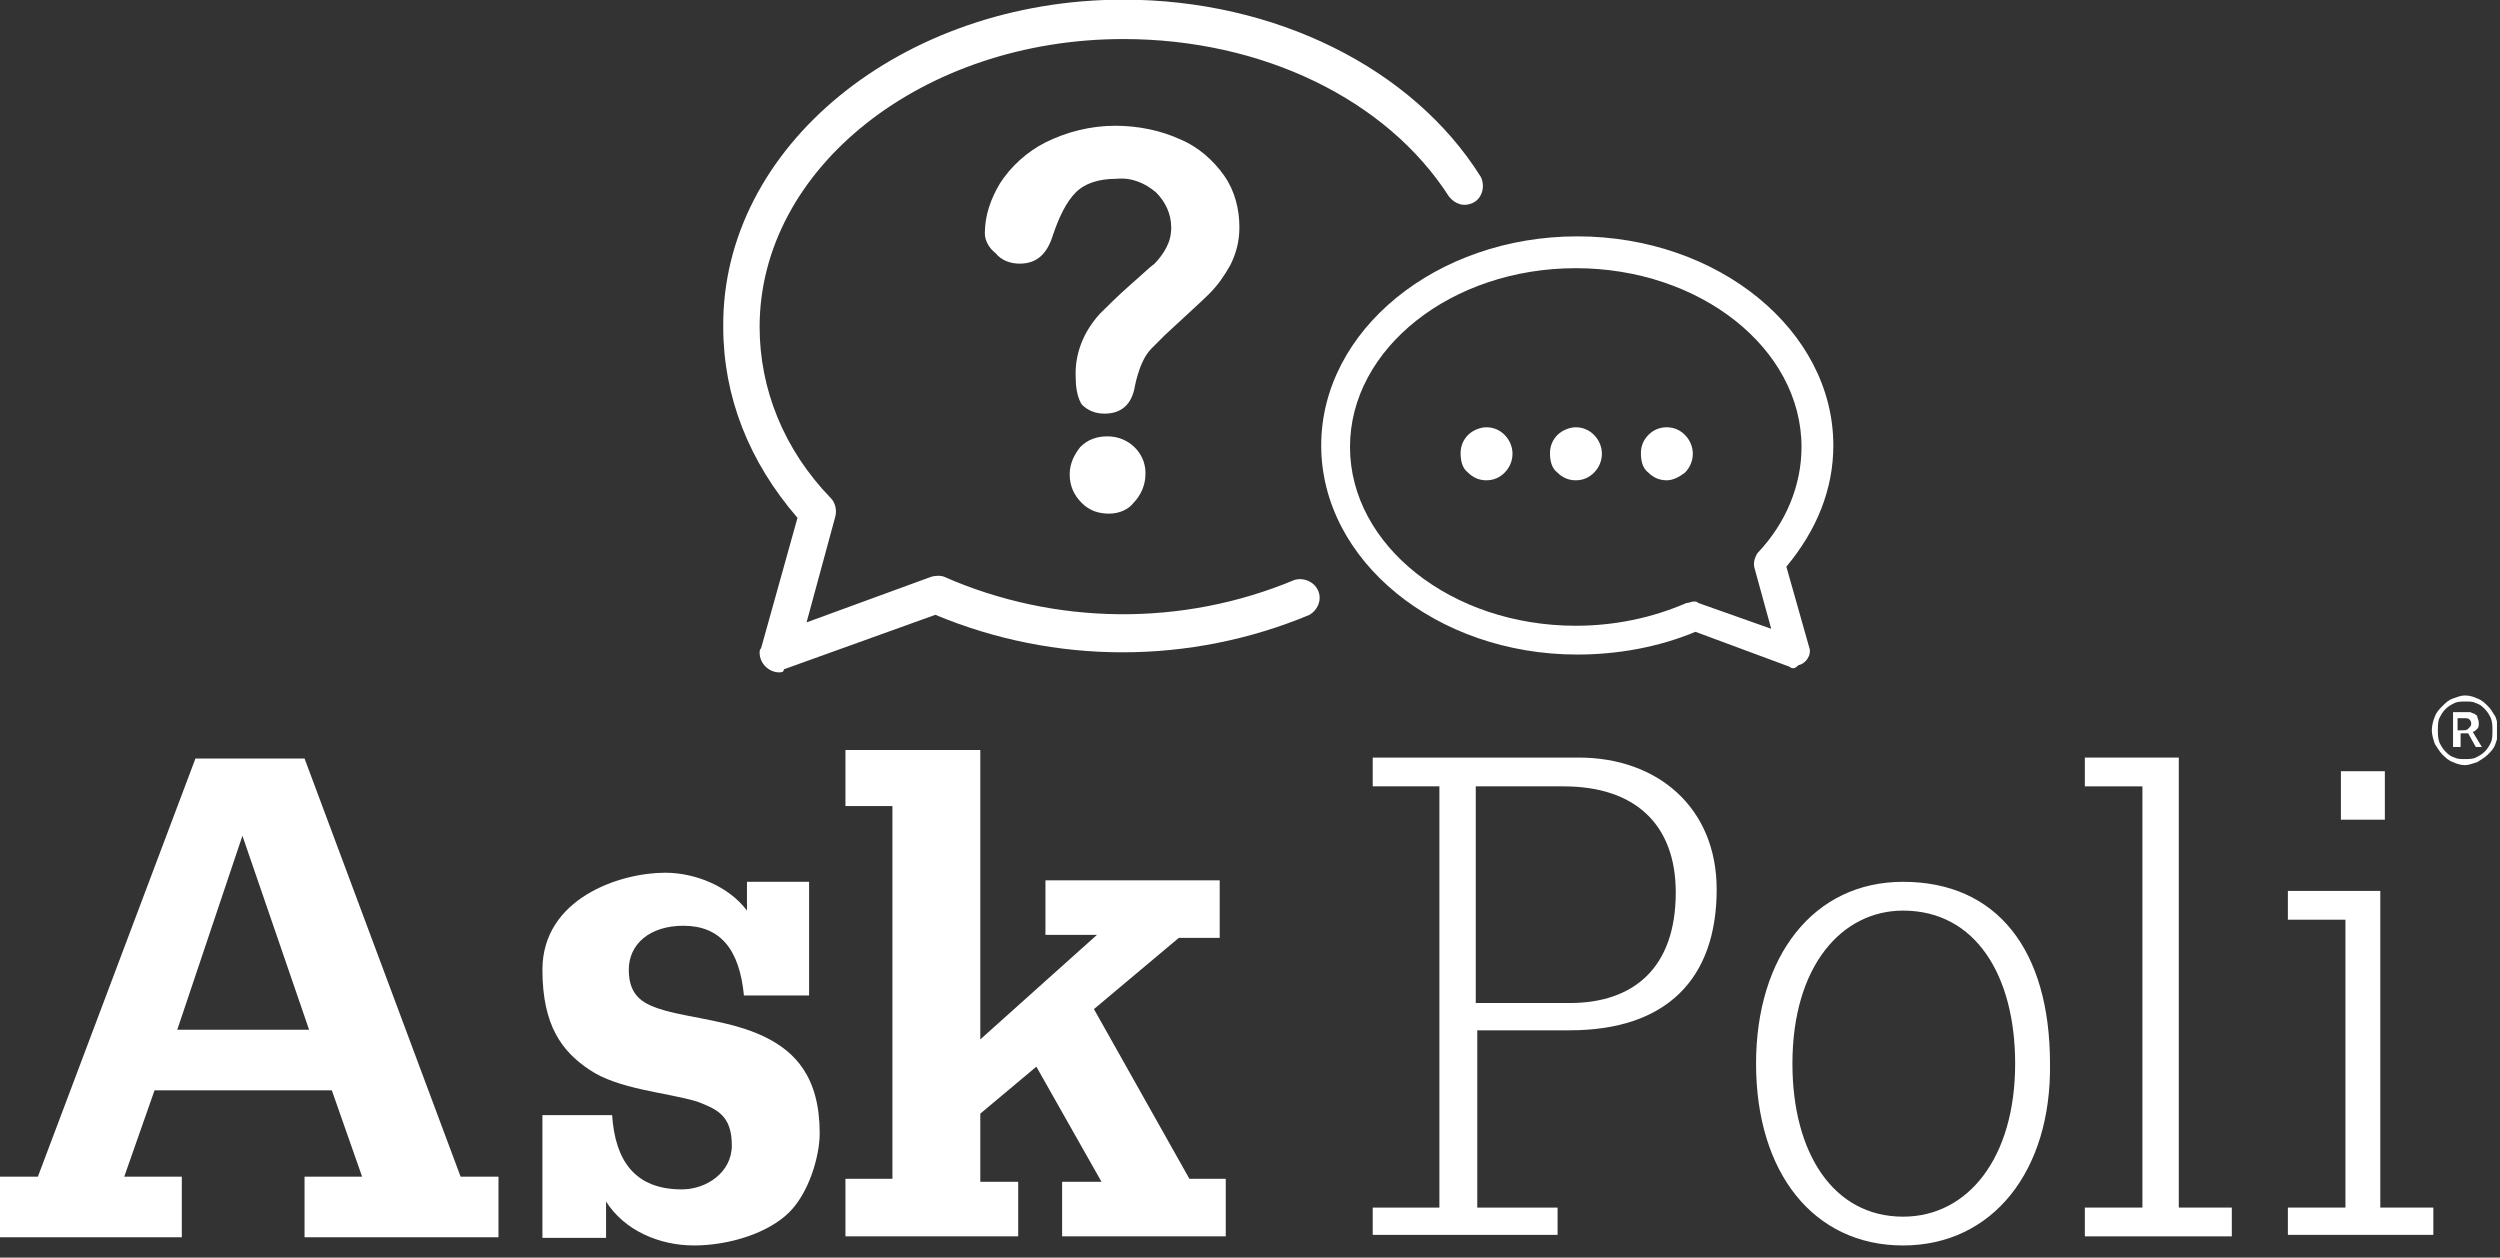 <svg width="165" height="83" viewBox="0 0 165 83" fill="none" xmlns="http://www.w3.org/2000/svg">
<rect x="0" y="0" width="165" height="83" fill="#333333" stroke="none"/>
<g clip-path="url(#clip0_11_27)">
<path fill-rule="evenodd" clip-rule="evenodd" d="M51.434 44.377C50.734 44.377 50.135 43.776 50.135 43.077C50.135 42.977 50.135 42.877 50.234 42.776L52.635 34.176C49.434 30.477 47.734 26.177 47.734 21.576C47.635 9.677 59.535 -0.023 74.135 -0.023C84.135 -0.023 93.234 4.477 97.734 11.677C98.034 12.277 97.835 13.076 97.234 13.377C96.635 13.677 96.034 13.476 95.635 12.976C91.534 6.577 83.335 2.577 74.135 2.577C60.934 2.577 50.135 11.076 50.135 21.576C50.135 25.677 51.734 29.677 54.834 32.877C55.135 33.176 55.234 33.676 55.135 34.077L53.234 41.077L61.434 38.077C61.734 37.977 62.135 37.977 62.334 38.077C69.635 41.276 78.034 41.377 85.434 38.276C86.135 38.077 86.835 38.477 87.034 39.077C87.234 39.676 86.934 40.276 86.434 40.577C78.534 43.877 69.635 43.877 61.734 40.577L51.734 44.176C51.734 44.377 51.535 44.377 51.434 44.377Z" fill="white"/>
<path fill-rule="evenodd" clip-rule="evenodd" d="M11.7 67.961H20.4L16 55.161L11.7 67.961ZM20.1 50.061L30.4 77.661H32.9V81.661H20.1V77.661H23.9L21.9 71.961H10.2L8.2 77.661H12V81.661H0V77.661H2.5L12.9 50.061H20.1Z" fill="white"/>
<path fill-rule="evenodd" clip-rule="evenodd" d="M49.3 60.1V58.2H53.4V65.7H49.1C48.8 62.6 47.5 61.1 45.1 61.1C42.9 61.1 41.5 62.3 41.5 64C41.5 65.8 42.5 66.3 43.9 66.7C45.7 67.2 48.3 67.4 50.4 68.4C52.5 69.4 54.1 71.1 54.1 74.8C54.1 76.3 53.4 78.7 52.1 80C50.7 81.4 48.1 82.2 45.8 82.2C43.5 82.2 41.2 81.2 40 79.3V81.7H35.8V73.6H40.4C40.6 76.6 41.9 78.5 45 78.5C46.6 78.5 48.3 77.4 48.3 75.6C48.3 73.6 47.3 73.2 46 72.7C44 72.1 40.8 71.9 38.9 70.6C37.1 69.4 35.8 67.7 35.8 64C35.8 59.3 40.9 57.6 43.9 57.6C45.9 57.6 48.1 58.5 49.3 60.1Z" fill="white"/>
<path fill-rule="evenodd" clip-rule="evenodd" d="M64.7 49.5V68.6L72.4 61.7H69V58.1H80.5V61.9H77.8L72.2 66.6L78.5 77.8H80.9V81.6H70.1V78H72.7L68.4 70.4L64.7 73.5V78H67.2V81.6H55.8V77.8H58.9V53.2H55.8V49.5H64.7Z" fill="white"/>
<path fill-rule="evenodd" clip-rule="evenodd" d="M103.6 66.2C107.8 66.2 110.6 63.9 110.6 58.9C110.6 54.4 107.9 51.9 103.2 51.9H97.4V66.2H103.6ZM104.2 50C109.4 50 113.3 53.3 113.3 58.7C113.3 64.6 110 68 103.6 68H97.5V79.7H102.8V81.5H90.6V79.7H95V51.9H90.6V50H104.2Z" fill="white"/>
<path fill-rule="evenodd" clip-rule="evenodd" d="M133 70.2C133 64.4 130.4 60.1 125.6 60.1C121.6 60.1 118.3 63.7 118.3 70.2C118.3 76.1 121 80.3 125.6 80.3C129.9 80.3 133 76.4 133 70.2ZM125.6 82.2C119.7 82.2 115.9 77.4 115.9 70.2C115.9 63.1 119.7 58.2 125.6 58.2C131.8 58.2 135.3 62.7 135.3 70.2C135.4 77.3 131.5 82.2 125.6 82.2Z" fill="white"/>
<path fill-rule="evenodd" clip-rule="evenodd" d="M143.8 50V79.7H147.3V81.6H137.6V79.7H141.4V51.9H137.6V50H143.8Z" fill="white"/>
<path fill-rule="evenodd" clip-rule="evenodd" d="M154.5 54.1H157.4V50.9H154.5V54.1ZM157.1 58.8V79.7H160.6V81.5H151V79.7H154.8V60.7H151V58.8H157.1Z" fill="white"/>
<path fill-rule="evenodd" clip-rule="evenodd" d="M73.2 33.9C72.5 33.9 71.9 33.7 71.4 33.2C70.9 32.7 70.6 32.1 70.6 31.3C70.6 30.6 70.9 30 71.3 29.5C71.8 29 72.4 28.8 73.1 28.8C74.5 28.8 75.6 29.9 75.6 31.2V31.3C75.6 32 75.3 32.7 74.8 33.2C74.5 33.6 73.9 33.9 73.2 33.9ZM65 15.4C65 14.2 65.4 13.1 66 12.1C66.7 11 67.8 10 69 9.4C70.4 8.7 72 8.3 73.6 8.3C75.1 8.3 76.6 8.6 77.9 9.2C79.1 9.7 80.1 10.6 80.8 11.6C81.5 12.6 81.8 13.8 81.8 15C81.8 15.9 81.6 16.7 81.2 17.5C80.8 18.2 80.4 18.8 79.8 19.4C79.3 19.9 78.3 20.8 76.9 22.1C76.6 22.4 76.3 22.7 76 23C75.8 23.2 75.6 23.5 75.5 23.7C75.4 23.9 75.3 24.1 75.2 24.4C75.1 24.7 75 25 74.9 25.5C74.7 26.7 74 27.3 72.9 27.3C72.3 27.3 71.8 27.1 71.4 26.7C71.2 26.4 71 25.8 71 25C70.9 23.4 71.5 21.9 72.6 20.7C73.1 20.2 73.7 19.6 74.6 18.8C75.3 18.2 75.8 17.7 76.2 17.4C76.5 17.1 76.8 16.7 77 16.3C77.2 15.9 77.3 15.5 77.3 15C77.3 14.1 76.9 13.3 76.3 12.7C75.6 12.1 74.7 11.7 73.7 11.8C72.5 11.8 71.6 12.1 71 12.7C70.4 13.3 69.9 14.3 69.5 15.5C69.1 16.8 68.4 17.4 67.3 17.4C66.7 17.4 66.1 17.2 65.7 16.7C65.3 16.4 65 15.9 65 15.4Z" fill="white"/>
<path fill-rule="evenodd" clip-rule="evenodd" d="M111.8 39.7C111.9 39.7 112 39.7 112.1 39.8L116.9 41.5L115.8 37.5C115.7 37.2 115.8 36.8 116 36.5C117.9 34.5 118.9 32 118.9 29.5C118.9 23 112.2 17.7 104 17.7C95.8 17.7 89.1 23 89.1 29.5C89.1 36 95.8 41.3 104 41.3C106.5 41.3 109 40.8 111.3 39.8C111.5 39.8 111.6 39.7 111.8 39.7ZM118.4 44.1C118.3 44.1 118.2 44.1 118.1 44L111.9 41.7C109.5 42.7 106.8 43.2 104.1 43.2C94.8 43.2 87.2 37 87.2 29.4C87.2 21.8 94.8 15.6 104.1 15.6C113.4 15.6 121 21.8 121 29.4C121 32.3 119.9 35 117.9 37.4L119.4 42.7C119.6 43.2 119.2 43.8 118.7 43.9C118.5 44.1 118.4 44.1 118.4 44.1Z" fill="white"/>
<path fill-rule="evenodd" clip-rule="evenodd" d="M98.1 31.7C97.6 31.7 97.2 31.5 96.9 31.2C96.5 30.9 96.4 30.4 96.4 29.9C96.4 29.4 96.6 29 96.9 28.7C97.2 28.4 97.7 28.2 98.1 28.2C98.6 28.2 99 28.4 99.3 28.7C100 29.4 100 30.5 99.3 31.2C99 31.5 98.6 31.7 98.1 31.7Z" fill="white"/>
<path fill-rule="evenodd" clip-rule="evenodd" d="M104 31.7C103.5 31.7 103.1 31.5 102.8 31.2C102.4 30.9 102.3 30.4 102.3 29.9C102.3 29.4 102.5 29 102.8 28.7C103.1 28.4 103.6 28.2 104 28.2C104.5 28.2 104.9 28.4 105.2 28.7C105.9 29.4 105.9 30.5 105.2 31.2C104.9 31.5 104.5 31.7 104 31.7Z" fill="white"/>
<path fill-rule="evenodd" clip-rule="evenodd" d="M110 31.7C109.5 31.7 109.1 31.5 108.8 31.2C108.4 30.9 108.3 30.4 108.3 29.9C108.3 29.4 108.5 29 108.8 28.7C109.1 28.4 109.5 28.2 110 28.2C110.5 28.2 110.9 28.4 111.2 28.7C111.9 29.4 111.9 30.5 111.2 31.2C110.8 31.5 110.4 31.7 110 31.7Z" fill="white"/>
<path fill-rule="evenodd" clip-rule="evenodd" d="M162.2 48.2H162.5C162.7 48.2 162.8 48.2 162.9 48.1C163 48 163.1 47.9 163.1 47.8C163.1 47.7 163.1 47.6 163 47.5C162.9 47.4 162.8 47.4 162.6 47.4H162.2V48.2ZM161.9 49.4V47H162.7C162.8 47 162.9 47 163 47C163.1 47 163.2 47.1 163.3 47.1C163.4 47.2 163.5 47.2 163.5 47.3C163.5 47.4 163.6 47.5 163.6 47.7C163.6 47.9 163.6 48 163.5 48.1C163.4 48.2 163.3 48.3 163.2 48.3L163.8 49.3H163.4L162.9 48.4H162.4V49.3H161.9V49.4ZM162.7 50.1C162.9 50.1 163.2 50.1 163.4 50C163.6 49.9 163.8 49.8 164 49.6C164.2 49.4 164.3 49.2 164.4 49C164.5 48.8 164.5 48.5 164.5 48.2C164.5 47.9 164.5 47.7 164.4 47.4C164.3 47.2 164.2 47 164 46.8C163.8 46.6 163.7 46.5 163.4 46.4C163.2 46.3 163 46.3 162.7 46.3C162.5 46.3 162.2 46.3 162 46.4C161.8 46.5 161.6 46.6 161.4 46.8C161.2 47 161.1 47.2 161 47.4C160.9 47.6 160.9 47.9 160.9 48.2C160.9 48.5 160.9 48.7 161 49C161.1 49.2 161.2 49.4 161.4 49.6C161.6 49.8 161.7 49.9 162 50C162.2 50.1 162.4 50.1 162.7 50.1ZM162.7 50.5C162.4 50.5 162.1 50.4 161.9 50.3C161.6 50.2 161.4 50 161.2 49.8C161 49.6 160.9 49.4 160.7 49.1C160.6 48.8 160.5 48.5 160.5 48.2C160.5 47.9 160.6 47.5 160.7 47.3C160.8 47 161 46.8 161.2 46.6C161.4 46.4 161.6 46.2 161.9 46.1C162.2 46 162.4 45.9 162.7 45.9C163 45.9 163.3 46 163.5 46.1C163.8 46.2 164 46.4 164.2 46.6C164.4 46.8 164.5 47 164.7 47.3C164.8 47.6 164.9 47.9 164.9 48.2C164.9 48.5 164.8 48.8 164.7 49.1C164.6 49.4 164.4 49.6 164.2 49.8C164 50 163.8 50.1 163.5 50.3C163.2 50.4 162.9 50.5 162.7 50.5Z" fill="white"/>
</g>
<defs>
<clipPath id="clip0_11_27">
<rect width="164.8" height="82.2" fill="white"/>
</clipPath>
</defs>
</svg>
